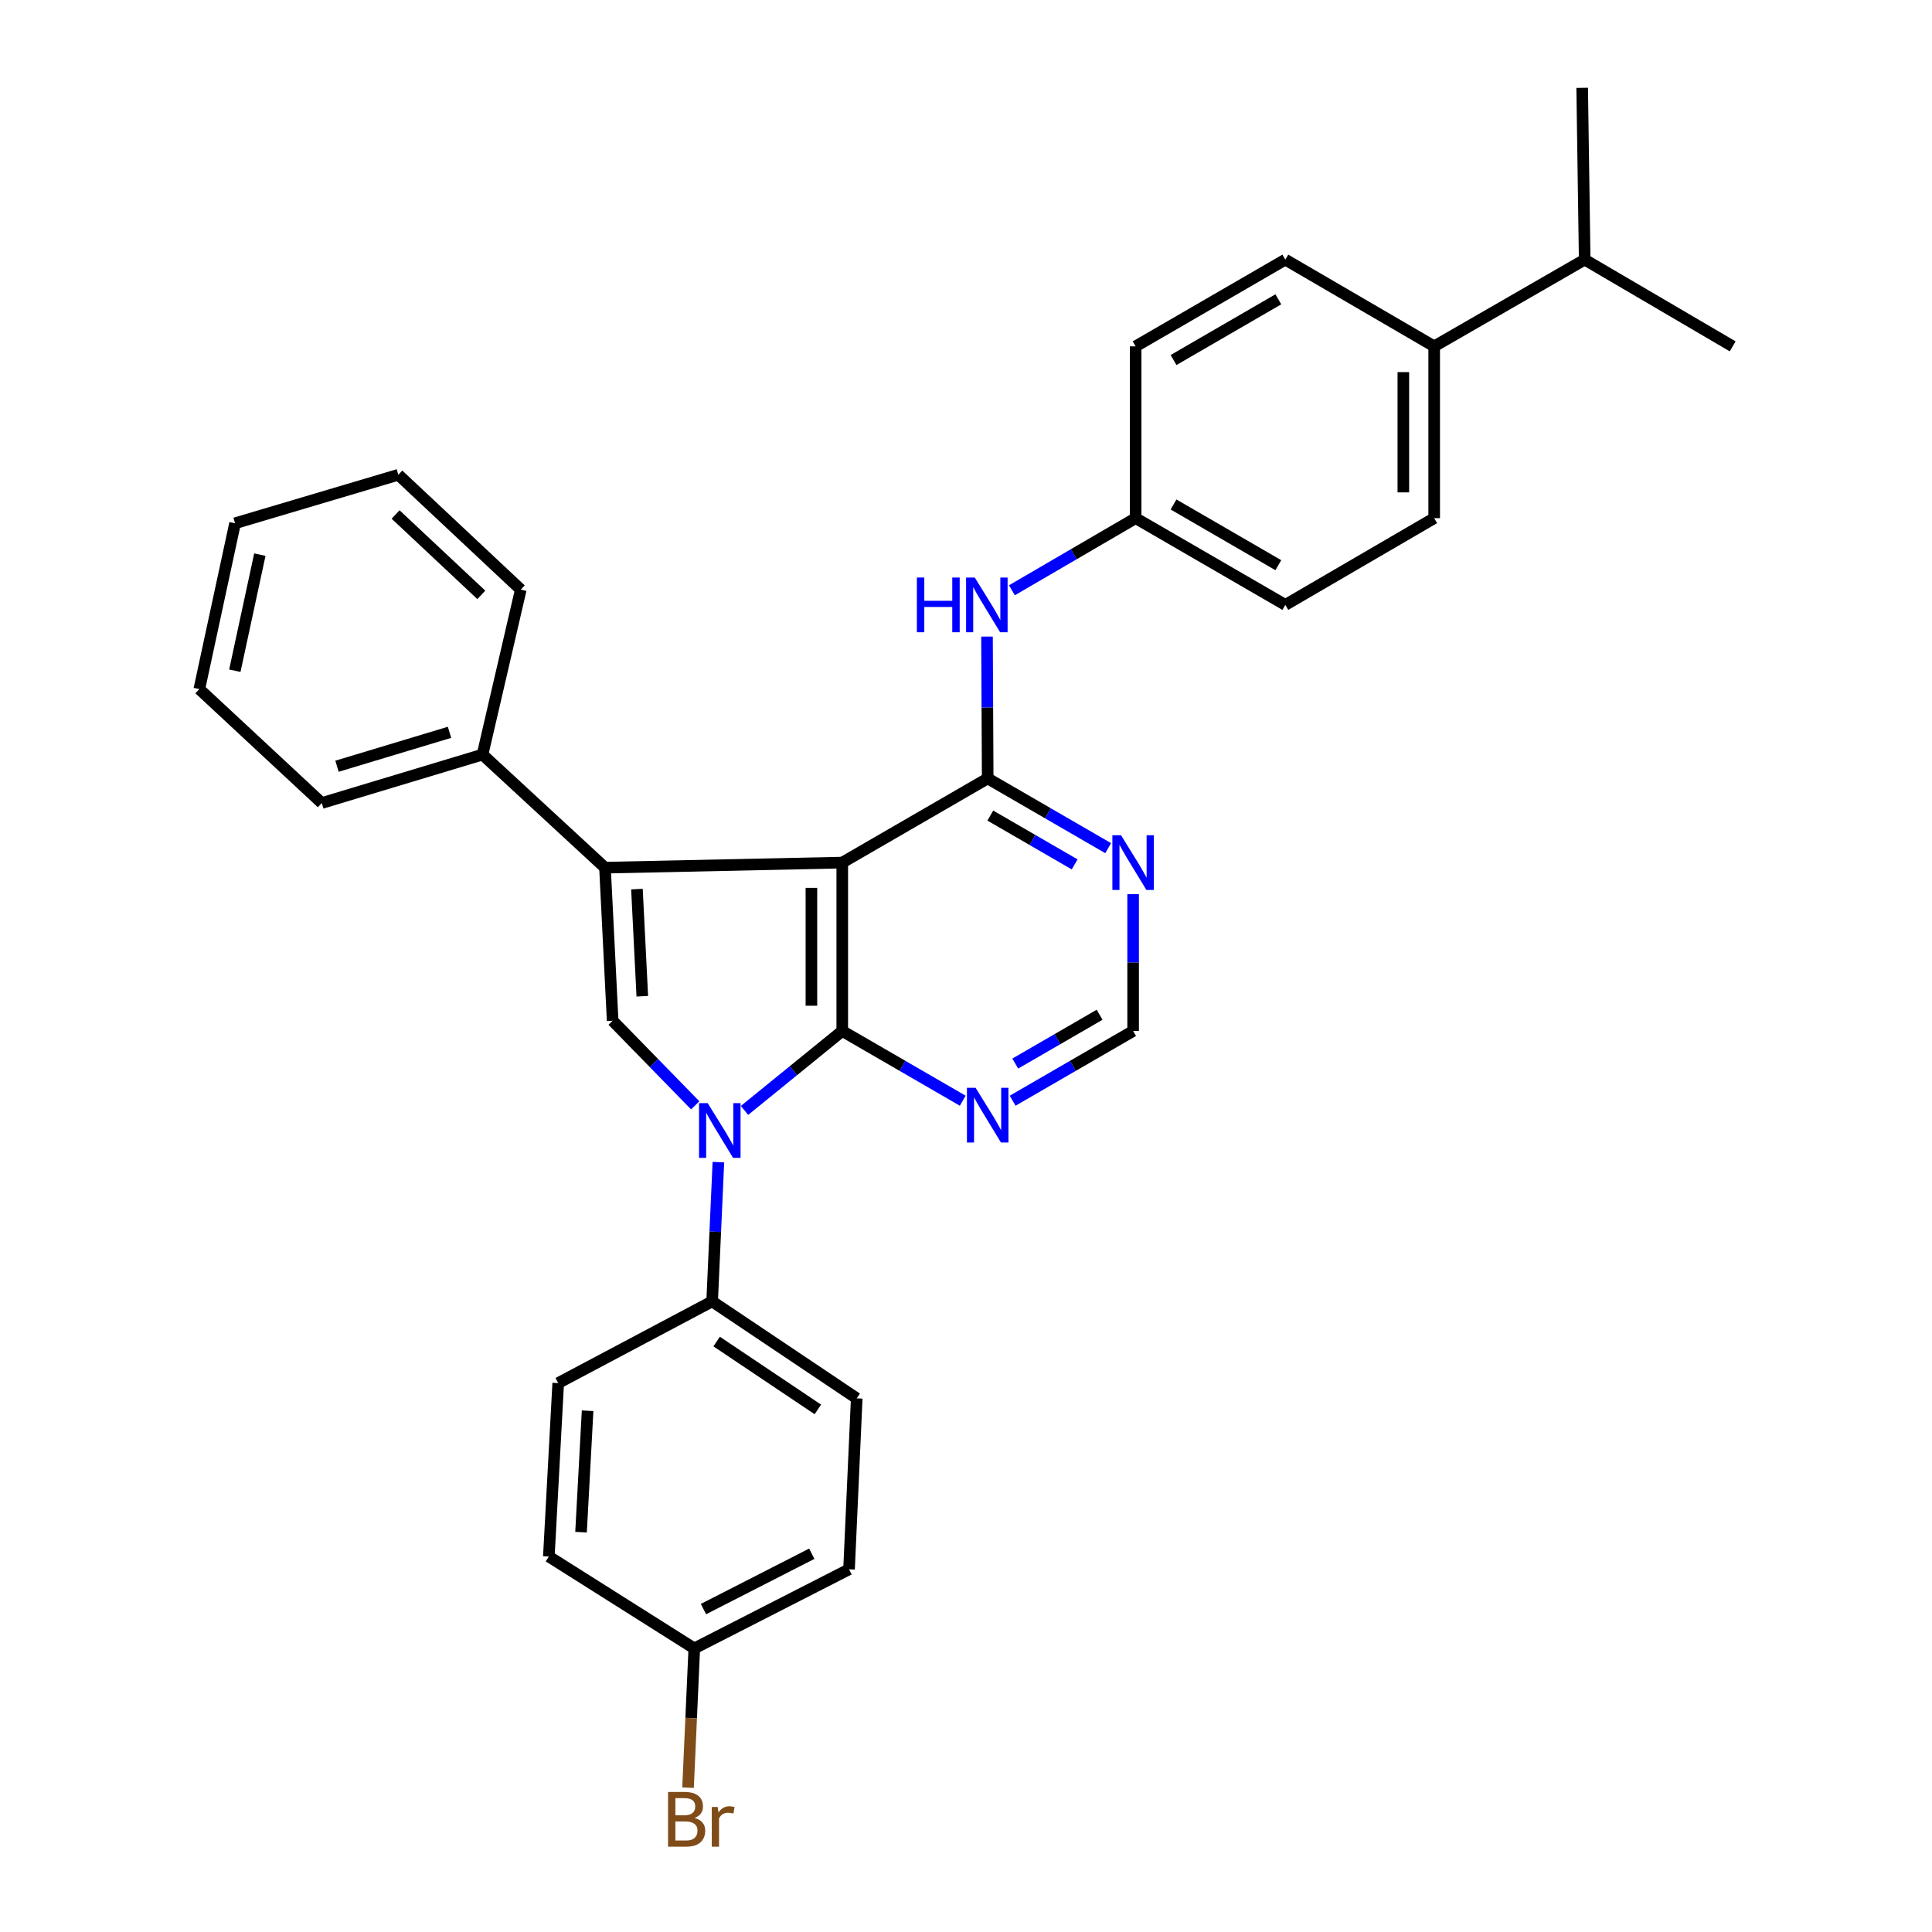 <?xml version='1.0' encoding='iso-8859-1'?>
<svg version='1.1' baseProfile='full'
              xmlns='http://www.w3.org/2000/svg'
                      xmlns:rdkit='http://www.rdkit.org/xml'
                      xmlns:xlink='http://www.w3.org/1999/xlink'
                  xml:space='preserve'
width='1000px' height='1000px' viewBox='0 0 1000 1000'>
<!-- END OF HEADER -->
<rect style='opacity:1.0;fill:#FFFFFF;stroke:none' width='1000' height='1000' x='0' y='0'> </rect>
<path class='bond-0' d='M 435.951,446.482 L 435.951,533.633' style='fill:none;fill-rule:evenodd;stroke:#000000;stroke-width:6px;stroke-linecap:butt;stroke-linejoin:miter;stroke-opacity:1' />
<path class='bond-0' d='M 419.988,459.554 L 419.988,520.56' style='fill:none;fill-rule:evenodd;stroke:#000000;stroke-width:6px;stroke-linecap:butt;stroke-linejoin:miter;stroke-opacity:1' />
<path class='bond-2' d='M 435.951,446.482 L 313.14,449.107' style='fill:none;fill-rule:evenodd;stroke:#000000;stroke-width:6px;stroke-linecap:butt;stroke-linejoin:miter;stroke-opacity:1' />
<path class='bond-4' d='M 435.951,446.482 L 511.228,402.911' style='fill:none;fill-rule:evenodd;stroke:#000000;stroke-width:6px;stroke-linecap:butt;stroke-linejoin:miter;stroke-opacity:1' />
<path class='bond-1' d='M 435.951,533.633 L 410.651,554.197' style='fill:none;fill-rule:evenodd;stroke:#000000;stroke-width:6px;stroke-linecap:butt;stroke-linejoin:miter;stroke-opacity:1' />
<path class='bond-1' d='M 410.651,554.197 L 385.35,574.761' style='fill:none;fill-rule:evenodd;stroke:#0000FF;stroke-width:6px;stroke-linecap:butt;stroke-linejoin:miter;stroke-opacity:1' />
<path class='bond-5' d='M 435.951,533.633 L 467.132,551.681' style='fill:none;fill-rule:evenodd;stroke:#000000;stroke-width:6px;stroke-linecap:butt;stroke-linejoin:miter;stroke-opacity:1' />
<path class='bond-5' d='M 467.132,551.681 L 498.313,569.729' style='fill:none;fill-rule:evenodd;stroke:#0000FF;stroke-width:6px;stroke-linecap:butt;stroke-linejoin:miter;stroke-opacity:1' />
<path class='bond-8' d='M 371.834,601.524 L 370.219,637.56' style='fill:none;fill-rule:evenodd;stroke:#0000FF;stroke-width:6px;stroke-linecap:butt;stroke-linejoin:miter;stroke-opacity:1' />
<path class='bond-8' d='M 370.219,637.56 L 368.603,673.597' style='fill:none;fill-rule:evenodd;stroke:#000000;stroke-width:6px;stroke-linecap:butt;stroke-linejoin:miter;stroke-opacity:1' />
<path class='bond-31' d='M 359.843,572.116 L 338.473,550.227' style='fill:none;fill-rule:evenodd;stroke:#0000FF;stroke-width:6px;stroke-linecap:butt;stroke-linejoin:miter;stroke-opacity:1' />
<path class='bond-31' d='M 338.473,550.227 L 317.104,528.339' style='fill:none;fill-rule:evenodd;stroke:#000000;stroke-width:6px;stroke-linecap:butt;stroke-linejoin:miter;stroke-opacity:1' />
<path class='bond-3' d='M 313.14,449.107 L 317.104,528.339' style='fill:none;fill-rule:evenodd;stroke:#000000;stroke-width:6px;stroke-linecap:butt;stroke-linejoin:miter;stroke-opacity:1' />
<path class='bond-3' d='M 329.678,460.194 L 332.453,515.656' style='fill:none;fill-rule:evenodd;stroke:#000000;stroke-width:6px;stroke-linecap:butt;stroke-linejoin:miter;stroke-opacity:1' />
<path class='bond-10' d='M 313.14,449.107 L 249.756,390.566' style='fill:none;fill-rule:evenodd;stroke:#000000;stroke-width:6px;stroke-linecap:butt;stroke-linejoin:miter;stroke-opacity:1' />
<path class='bond-6' d='M 511.228,402.911 L 542.409,420.959' style='fill:none;fill-rule:evenodd;stroke:#000000;stroke-width:6px;stroke-linecap:butt;stroke-linejoin:miter;stroke-opacity:1' />
<path class='bond-6' d='M 542.409,420.959 L 573.589,439.007' style='fill:none;fill-rule:evenodd;stroke:#0000FF;stroke-width:6px;stroke-linecap:butt;stroke-linejoin:miter;stroke-opacity:1' />
<path class='bond-6' d='M 512.585,422.141 L 534.412,434.775' style='fill:none;fill-rule:evenodd;stroke:#000000;stroke-width:6px;stroke-linecap:butt;stroke-linejoin:miter;stroke-opacity:1' />
<path class='bond-6' d='M 534.412,434.775 L 556.238,447.408' style='fill:none;fill-rule:evenodd;stroke:#0000FF;stroke-width:6px;stroke-linecap:butt;stroke-linejoin:miter;stroke-opacity:1' />
<path class='bond-7' d='M 511.228,402.911 L 511.05,366.203' style='fill:none;fill-rule:evenodd;stroke:#000000;stroke-width:6px;stroke-linecap:butt;stroke-linejoin:miter;stroke-opacity:1' />
<path class='bond-7' d='M 511.05,366.203 L 510.872,329.495' style='fill:none;fill-rule:evenodd;stroke:#0000FF;stroke-width:6px;stroke-linecap:butt;stroke-linejoin:miter;stroke-opacity:1' />
<path class='bond-32' d='M 524.142,569.729 L 555.323,551.681' style='fill:none;fill-rule:evenodd;stroke:#0000FF;stroke-width:6px;stroke-linecap:butt;stroke-linejoin:miter;stroke-opacity:1' />
<path class='bond-32' d='M 555.323,551.681 L 586.504,533.633' style='fill:none;fill-rule:evenodd;stroke:#000000;stroke-width:6px;stroke-linecap:butt;stroke-linejoin:miter;stroke-opacity:1' />
<path class='bond-32' d='M 525.499,550.499 L 547.326,537.865' style='fill:none;fill-rule:evenodd;stroke:#0000FF;stroke-width:6px;stroke-linecap:butt;stroke-linejoin:miter;stroke-opacity:1' />
<path class='bond-32' d='M 547.326,537.865 L 569.153,525.232' style='fill:none;fill-rule:evenodd;stroke:#000000;stroke-width:6px;stroke-linecap:butt;stroke-linejoin:miter;stroke-opacity:1' />
<path class='bond-9' d='M 586.504,462.821 L 586.504,498.227' style='fill:none;fill-rule:evenodd;stroke:#0000FF;stroke-width:6px;stroke-linecap:butt;stroke-linejoin:miter;stroke-opacity:1' />
<path class='bond-9' d='M 586.504,498.227 L 586.504,533.633' style='fill:none;fill-rule:evenodd;stroke:#000000;stroke-width:6px;stroke-linecap:butt;stroke-linejoin:miter;stroke-opacity:1' />
<path class='bond-14' d='M 523.761,305.53 L 555.78,286.863' style='fill:none;fill-rule:evenodd;stroke:#0000FF;stroke-width:6px;stroke-linecap:butt;stroke-linejoin:miter;stroke-opacity:1' />
<path class='bond-14' d='M 555.78,286.863 L 587.799,268.197' style='fill:none;fill-rule:evenodd;stroke:#000000;stroke-width:6px;stroke-linecap:butt;stroke-linejoin:miter;stroke-opacity:1' />
<path class='bond-12' d='M 368.603,673.597 L 443.436,723.784' style='fill:none;fill-rule:evenodd;stroke:#000000;stroke-width:6px;stroke-linecap:butt;stroke-linejoin:miter;stroke-opacity:1' />
<path class='bond-12' d='M 370.937,694.383 L 423.32,729.514' style='fill:none;fill-rule:evenodd;stroke:#000000;stroke-width:6px;stroke-linecap:butt;stroke-linejoin:miter;stroke-opacity:1' />
<path class='bond-13' d='M 368.603,673.597 L 288.928,715.873' style='fill:none;fill-rule:evenodd;stroke:#000000;stroke-width:6px;stroke-linecap:butt;stroke-linejoin:miter;stroke-opacity:1' />
<path class='bond-24' d='M 249.756,390.566 L 166.56,415.646' style='fill:none;fill-rule:evenodd;stroke:#000000;stroke-width:6px;stroke-linecap:butt;stroke-linejoin:miter;stroke-opacity:1' />
<path class='bond-24' d='M 232.669,379.044 L 174.432,396.6' style='fill:none;fill-rule:evenodd;stroke:#000000;stroke-width:6px;stroke-linecap:butt;stroke-linejoin:miter;stroke-opacity:1' />
<path class='bond-25' d='M 249.756,390.566 L 269.559,305.179' style='fill:none;fill-rule:evenodd;stroke:#000000;stroke-width:6px;stroke-linecap:butt;stroke-linejoin:miter;stroke-opacity:1' />
<path class='bond-11' d='M 742.333,179.272 L 742.333,268.197' style='fill:none;fill-rule:evenodd;stroke:#000000;stroke-width:6px;stroke-linecap:butt;stroke-linejoin:miter;stroke-opacity:1' />
<path class='bond-11' d='M 726.37,192.611 L 726.37,254.858' style='fill:none;fill-rule:evenodd;stroke:#000000;stroke-width:6px;stroke-linecap:butt;stroke-linejoin:miter;stroke-opacity:1' />
<path class='bond-18' d='M 742.333,179.272 L 820.235,134.38' style='fill:none;fill-rule:evenodd;stroke:#000000;stroke-width:6px;stroke-linecap:butt;stroke-linejoin:miter;stroke-opacity:1' />
<path class='bond-33' d='M 742.333,179.272 L 665.283,134.38' style='fill:none;fill-rule:evenodd;stroke:#000000;stroke-width:6px;stroke-linecap:butt;stroke-linejoin:miter;stroke-opacity:1' />
<path class='bond-21' d='M 443.436,723.784 L 439.463,812.274' style='fill:none;fill-rule:evenodd;stroke:#000000;stroke-width:6px;stroke-linecap:butt;stroke-linejoin:miter;stroke-opacity:1' />
<path class='bond-22' d='M 288.928,715.873 L 284.077,805.658' style='fill:none;fill-rule:evenodd;stroke:#000000;stroke-width:6px;stroke-linecap:butt;stroke-linejoin:miter;stroke-opacity:1' />
<path class='bond-22' d='M 304.141,730.202 L 300.745,793.052' style='fill:none;fill-rule:evenodd;stroke:#000000;stroke-width:6px;stroke-linecap:butt;stroke-linejoin:miter;stroke-opacity:1' />
<path class='bond-19' d='M 587.799,268.197 L 587.799,179.272' style='fill:none;fill-rule:evenodd;stroke:#000000;stroke-width:6px;stroke-linecap:butt;stroke-linejoin:miter;stroke-opacity:1' />
<path class='bond-20' d='M 587.799,268.197 L 665.283,313.09' style='fill:none;fill-rule:evenodd;stroke:#000000;stroke-width:6px;stroke-linecap:butt;stroke-linejoin:miter;stroke-opacity:1' />
<path class='bond-20' d='M 607.424,261.118 L 661.663,292.543' style='fill:none;fill-rule:evenodd;stroke:#000000;stroke-width:6px;stroke-linecap:butt;stroke-linejoin:miter;stroke-opacity:1' />
<path class='bond-15' d='M 742.333,268.197 L 665.283,313.09' style='fill:none;fill-rule:evenodd;stroke:#000000;stroke-width:6px;stroke-linecap:butt;stroke-linejoin:miter;stroke-opacity:1' />
<path class='bond-16' d='M 665.283,134.38 L 587.799,179.272' style='fill:none;fill-rule:evenodd;stroke:#000000;stroke-width:6px;stroke-linecap:butt;stroke-linejoin:miter;stroke-opacity:1' />
<path class='bond-16' d='M 661.663,154.926 L 607.424,186.351' style='fill:none;fill-rule:evenodd;stroke:#000000;stroke-width:6px;stroke-linecap:butt;stroke-linejoin:miter;stroke-opacity:1' />
<path class='bond-17' d='M 359.362,853.22 L 284.077,805.658' style='fill:none;fill-rule:evenodd;stroke:#000000;stroke-width:6px;stroke-linecap:butt;stroke-linejoin:miter;stroke-opacity:1' />
<path class='bond-23' d='M 359.362,853.22 L 357.747,889.261' style='fill:none;fill-rule:evenodd;stroke:#000000;stroke-width:6px;stroke-linecap:butt;stroke-linejoin:miter;stroke-opacity:1' />
<path class='bond-23' d='M 357.747,889.261 L 356.132,925.302' style='fill:none;fill-rule:evenodd;stroke:#7F4C19;stroke-width:6px;stroke-linecap:butt;stroke-linejoin:miter;stroke-opacity:1' />
<path class='bond-35' d='M 359.362,853.22 L 439.463,812.274' style='fill:none;fill-rule:evenodd;stroke:#000000;stroke-width:6px;stroke-linecap:butt;stroke-linejoin:miter;stroke-opacity:1' />
<path class='bond-35' d='M 364.112,832.864 L 420.182,804.202' style='fill:none;fill-rule:evenodd;stroke:#000000;stroke-width:6px;stroke-linecap:butt;stroke-linejoin:miter;stroke-opacity:1' />
<path class='bond-26' d='M 820.235,134.38 L 896.832,179.272' style='fill:none;fill-rule:evenodd;stroke:#000000;stroke-width:6px;stroke-linecap:butt;stroke-linejoin:miter;stroke-opacity:1' />
<path class='bond-27' d='M 820.235,134.38 L 818.931,45.455' style='fill:none;fill-rule:evenodd;stroke:#000000;stroke-width:6px;stroke-linecap:butt;stroke-linejoin:miter;stroke-opacity:1' />
<path class='bond-29' d='M 166.56,415.646 L 103.168,356.67' style='fill:none;fill-rule:evenodd;stroke:#000000;stroke-width:6px;stroke-linecap:butt;stroke-linejoin:miter;stroke-opacity:1' />
<path class='bond-28' d='M 269.559,305.179 L 206.176,245.742' style='fill:none;fill-rule:evenodd;stroke:#000000;stroke-width:6px;stroke-linecap:butt;stroke-linejoin:miter;stroke-opacity:1' />
<path class='bond-28' d='M 249.132,307.908 L 204.764,266.302' style='fill:none;fill-rule:evenodd;stroke:#000000;stroke-width:6px;stroke-linecap:butt;stroke-linejoin:miter;stroke-opacity:1' />
<path class='bond-30' d='M 206.176,245.742 L 121.667,270.84' style='fill:none;fill-rule:evenodd;stroke:#000000;stroke-width:6px;stroke-linecap:butt;stroke-linejoin:miter;stroke-opacity:1' />
<path class='bond-34' d='M 103.168,356.67 L 121.667,270.84' style='fill:none;fill-rule:evenodd;stroke:#000000;stroke-width:6px;stroke-linecap:butt;stroke-linejoin:miter;stroke-opacity:1' />
<path class='bond-34' d='M 121.548,347.159 L 134.497,287.078' style='fill:none;fill-rule:evenodd;stroke:#000000;stroke-width:6px;stroke-linecap:butt;stroke-linejoin:miter;stroke-opacity:1' />
<path  class='atom-2' d='M 366.308 570.99
L 375.588 585.99
Q 376.508 587.47, 377.988 590.15
Q 379.468 592.83, 379.548 592.99
L 379.548 570.99
L 383.308 570.99
L 383.308 599.31
L 379.428 599.31
L 369.468 582.91
Q 368.308 580.99, 367.068 578.79
Q 365.868 576.59, 365.508 575.91
L 365.508 599.31
L 361.828 599.31
L 361.828 570.99
L 366.308 570.99
' fill='#0000FF'/>
<path  class='atom-6' d='M 504.968 563.044
L 514.248 578.044
Q 515.168 579.524, 516.648 582.204
Q 518.128 584.884, 518.208 585.044
L 518.208 563.044
L 521.968 563.044
L 521.968 591.364
L 518.088 591.364
L 508.128 574.964
Q 506.968 573.044, 505.728 570.844
Q 504.528 568.644, 504.168 567.964
L 504.168 591.364
L 500.488 591.364
L 500.488 563.044
L 504.968 563.044
' fill='#0000FF'/>
<path  class='atom-7' d='M 580.244 432.322
L 589.524 447.322
Q 590.444 448.802, 591.924 451.482
Q 593.404 454.162, 593.484 454.322
L 593.484 432.322
L 597.244 432.322
L 597.244 460.642
L 593.364 460.642
L 583.404 444.242
Q 582.244 442.322, 581.004 440.122
Q 579.804 437.922, 579.444 437.242
L 579.444 460.642
L 575.764 460.642
L 575.764 432.322
L 580.244 432.322
' fill='#0000FF'/>
<path  class='atom-8' d='M 474.573 298.93
L 478.413 298.93
L 478.413 310.97
L 492.893 310.97
L 492.893 298.93
L 496.733 298.93
L 496.733 327.25
L 492.893 327.25
L 492.893 314.17
L 478.413 314.17
L 478.413 327.25
L 474.573 327.25
L 474.573 298.93
' fill='#0000FF'/>
<path  class='atom-8' d='M 504.533 298.93
L 513.813 313.93
Q 514.733 315.41, 516.213 318.09
Q 517.693 320.77, 517.773 320.93
L 517.773 298.93
L 521.533 298.93
L 521.533 327.25
L 517.653 327.25
L 507.693 310.85
Q 506.533 308.93, 505.293 306.73
Q 504.093 304.53, 503.733 303.85
L 503.733 327.25
L 500.053 327.25
L 500.053 298.93
L 504.533 298.93
' fill='#0000FF'/>
<path  class='atom-24' d='M 359.538 940.955
Q 362.258 941.715, 363.618 943.395
Q 365.018 945.035, 365.018 947.475
Q 365.018 951.395, 362.498 953.635
Q 360.018 955.835, 355.298 955.835
L 345.778 955.835
L 345.778 927.515
L 354.138 927.515
Q 358.978 927.515, 361.418 929.475
Q 363.858 931.435, 363.858 935.035
Q 363.858 939.315, 359.538 940.955
M 349.578 930.715
L 349.578 939.595
L 354.138 939.595
Q 356.938 939.595, 358.378 938.475
Q 359.858 937.315, 359.858 935.035
Q 359.858 930.715, 354.138 930.715
L 349.578 930.715
M 355.298 952.635
Q 358.058 952.635, 359.538 951.315
Q 361.018 949.995, 361.018 947.475
Q 361.018 945.155, 359.378 943.995
Q 357.778 942.795, 354.698 942.795
L 349.578 942.795
L 349.578 952.635
L 355.298 952.635
' fill='#7F4C19'/>
<path  class='atom-24' d='M 371.458 935.275
L 371.898 938.115
Q 374.058 934.915, 377.578 934.915
Q 378.698 934.915, 380.218 935.315
L 379.618 938.675
Q 377.898 938.275, 376.938 938.275
Q 375.258 938.275, 374.138 938.955
Q 373.058 939.595, 372.178 941.155
L 372.178 955.835
L 368.418 955.835
L 368.418 935.275
L 371.458 935.275
' fill='#7F4C19'/>
</svg>
